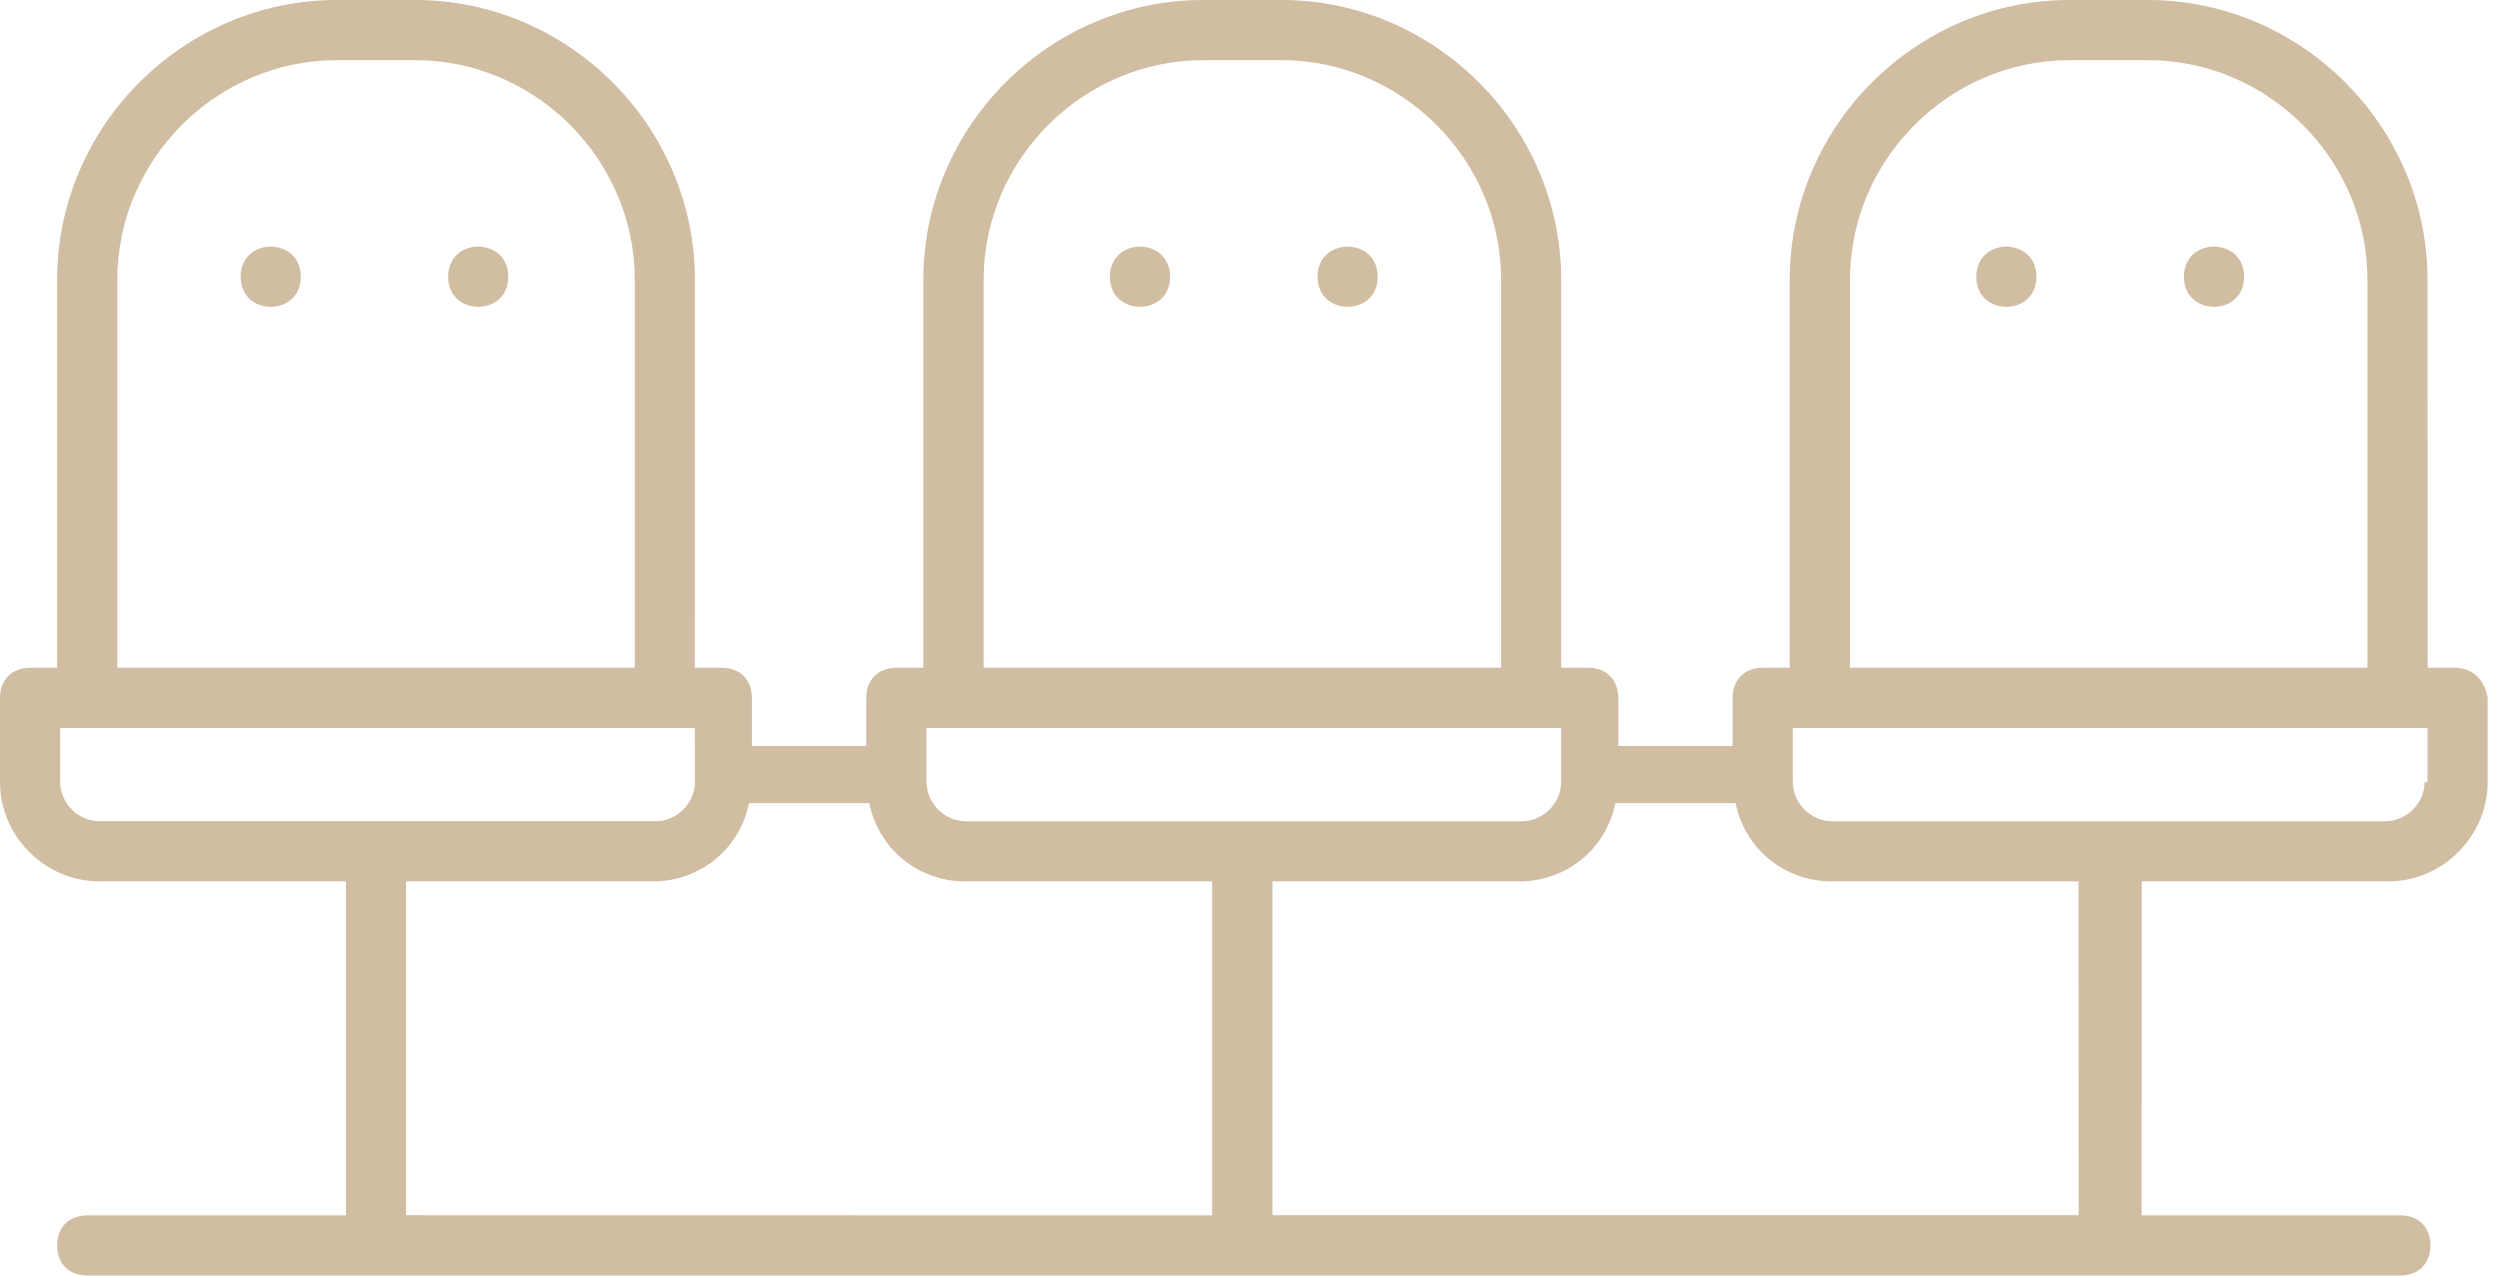 <?xml version="1.0" encoding="UTF-8"?>
<!DOCTYPE svg PUBLIC "-//W3C//DTD SVG 1.1//EN"
  "http://www.w3.org/Graphics/SVG/1.1/DTD/svg11.dtd">

<svg width="98" height="50" viewBox="0 0 98 50" fill="none" xmlns="http://www.w3.org/2000/svg">
<path d="M96.223 26.176H96.222C96.927 26.176 97.401 26.651 97.516 27.355V30.658C97.516 32.782 95.748 34.55 93.624 34.55H83.956L83.951 47.642H94.094C94.804 47.642 95.273 48.111 95.273 48.821C95.273 49.53 94.804 50 94.094 50H3.418C2.708 50 2.239 49.53 2.239 48.821C2.239 48.111 2.708 47.642 3.418 47.642H13.561V34.55H3.892C1.769 34.55 0 32.782 0 30.658V27.355C0 26.646 0.47 26.176 1.179 26.176H2.239V10.967C2.239 4.952 7.19 0 13.206 0H16.274C22.289 0 27.241 4.952 27.241 10.967L27.236 26.176H28.296C29.005 26.176 29.475 26.646 29.475 27.355V29.244H33.837H33.957V27.355C33.957 26.646 34.427 26.176 35.136 26.176H36.195V10.967C36.195 4.952 41.147 0 47.163 0H50.23C56.246 0 61.198 4.952 61.198 10.967V26.176H62.257C62.967 26.176 63.436 26.646 63.436 27.355V29.244H67.798H67.918V27.355C67.918 26.646 68.388 26.176 69.097 26.176H70.157V10.967C70.157 4.952 75.108 0 81.124 0H84.192C90.207 0 95.159 4.952 95.159 10.967L95.164 26.176H96.223ZM72.519 10.967L72.519 26.176H92.805V10.967C92.805 6.251 88.913 2.358 84.196 2.358H81.128C76.411 2.358 72.519 6.251 72.519 10.967ZM37.854 32.193H59.664C60.489 32.193 61.198 31.483 61.198 30.659V28.535H36.32V30.659C36.32 31.483 37.029 32.193 37.854 32.193ZM38.559 10.967L38.559 26.176H58.844V10.967C58.844 6.251 54.952 2.358 50.235 2.358H47.167C42.451 2.358 38.559 6.251 38.559 10.967ZM4.597 10.967L4.597 26.176H24.883V10.967C24.883 6.251 20.99 2.358 16.274 2.358H13.206C8.489 2.358 4.597 6.251 4.597 10.967ZM2.358 30.658H2.359C2.359 31.483 3.068 32.192 3.893 32.192H25.707C26.532 32.192 27.241 31.483 27.241 30.658L27.237 28.535H2.358V30.658ZM15.919 34.551L15.919 47.637L47.517 47.642V34.551H37.849C35.965 34.551 34.431 33.252 34.076 31.483H33.842H29.36C29.005 33.252 27.476 34.551 25.587 34.551H15.919ZM81.484 47.637L81.479 34.551H71.81C69.927 34.551 68.393 33.252 68.038 31.483H67.803H63.321C62.967 33.252 61.437 34.551 59.549 34.551H49.88V47.637H81.484ZM95.044 30.659H95.16V28.536H70.277V30.659C70.277 31.484 70.987 32.193 71.811 32.193H93.51C94.335 32.193 95.044 31.484 95.044 30.659ZM11.791 10.847C11.791 12.422 9.433 12.422 9.433 10.847C9.433 9.276 11.791 9.276 11.791 10.847ZM19.925 10.847C19.925 12.422 17.567 12.422 17.567 10.847C17.567 9.276 19.925 9.276 19.925 10.847ZM45.867 10.847C45.867 12.422 43.509 12.422 43.509 10.847C43.509 9.276 45.867 9.276 45.867 10.847ZM54.007 10.847C54.007 12.422 51.649 12.422 51.649 10.847C51.649 9.276 54.007 9.276 54.007 10.847ZM79.829 10.847C79.829 12.422 77.471 12.422 77.471 10.847C77.471 9.276 79.829 9.276 79.829 10.847ZM87.969 10.847C87.969 12.422 85.61 12.422 85.61 10.847C85.61 9.276 87.969 9.276 87.969 10.847Z" fill="#D0BDA2"/>
</svg>
